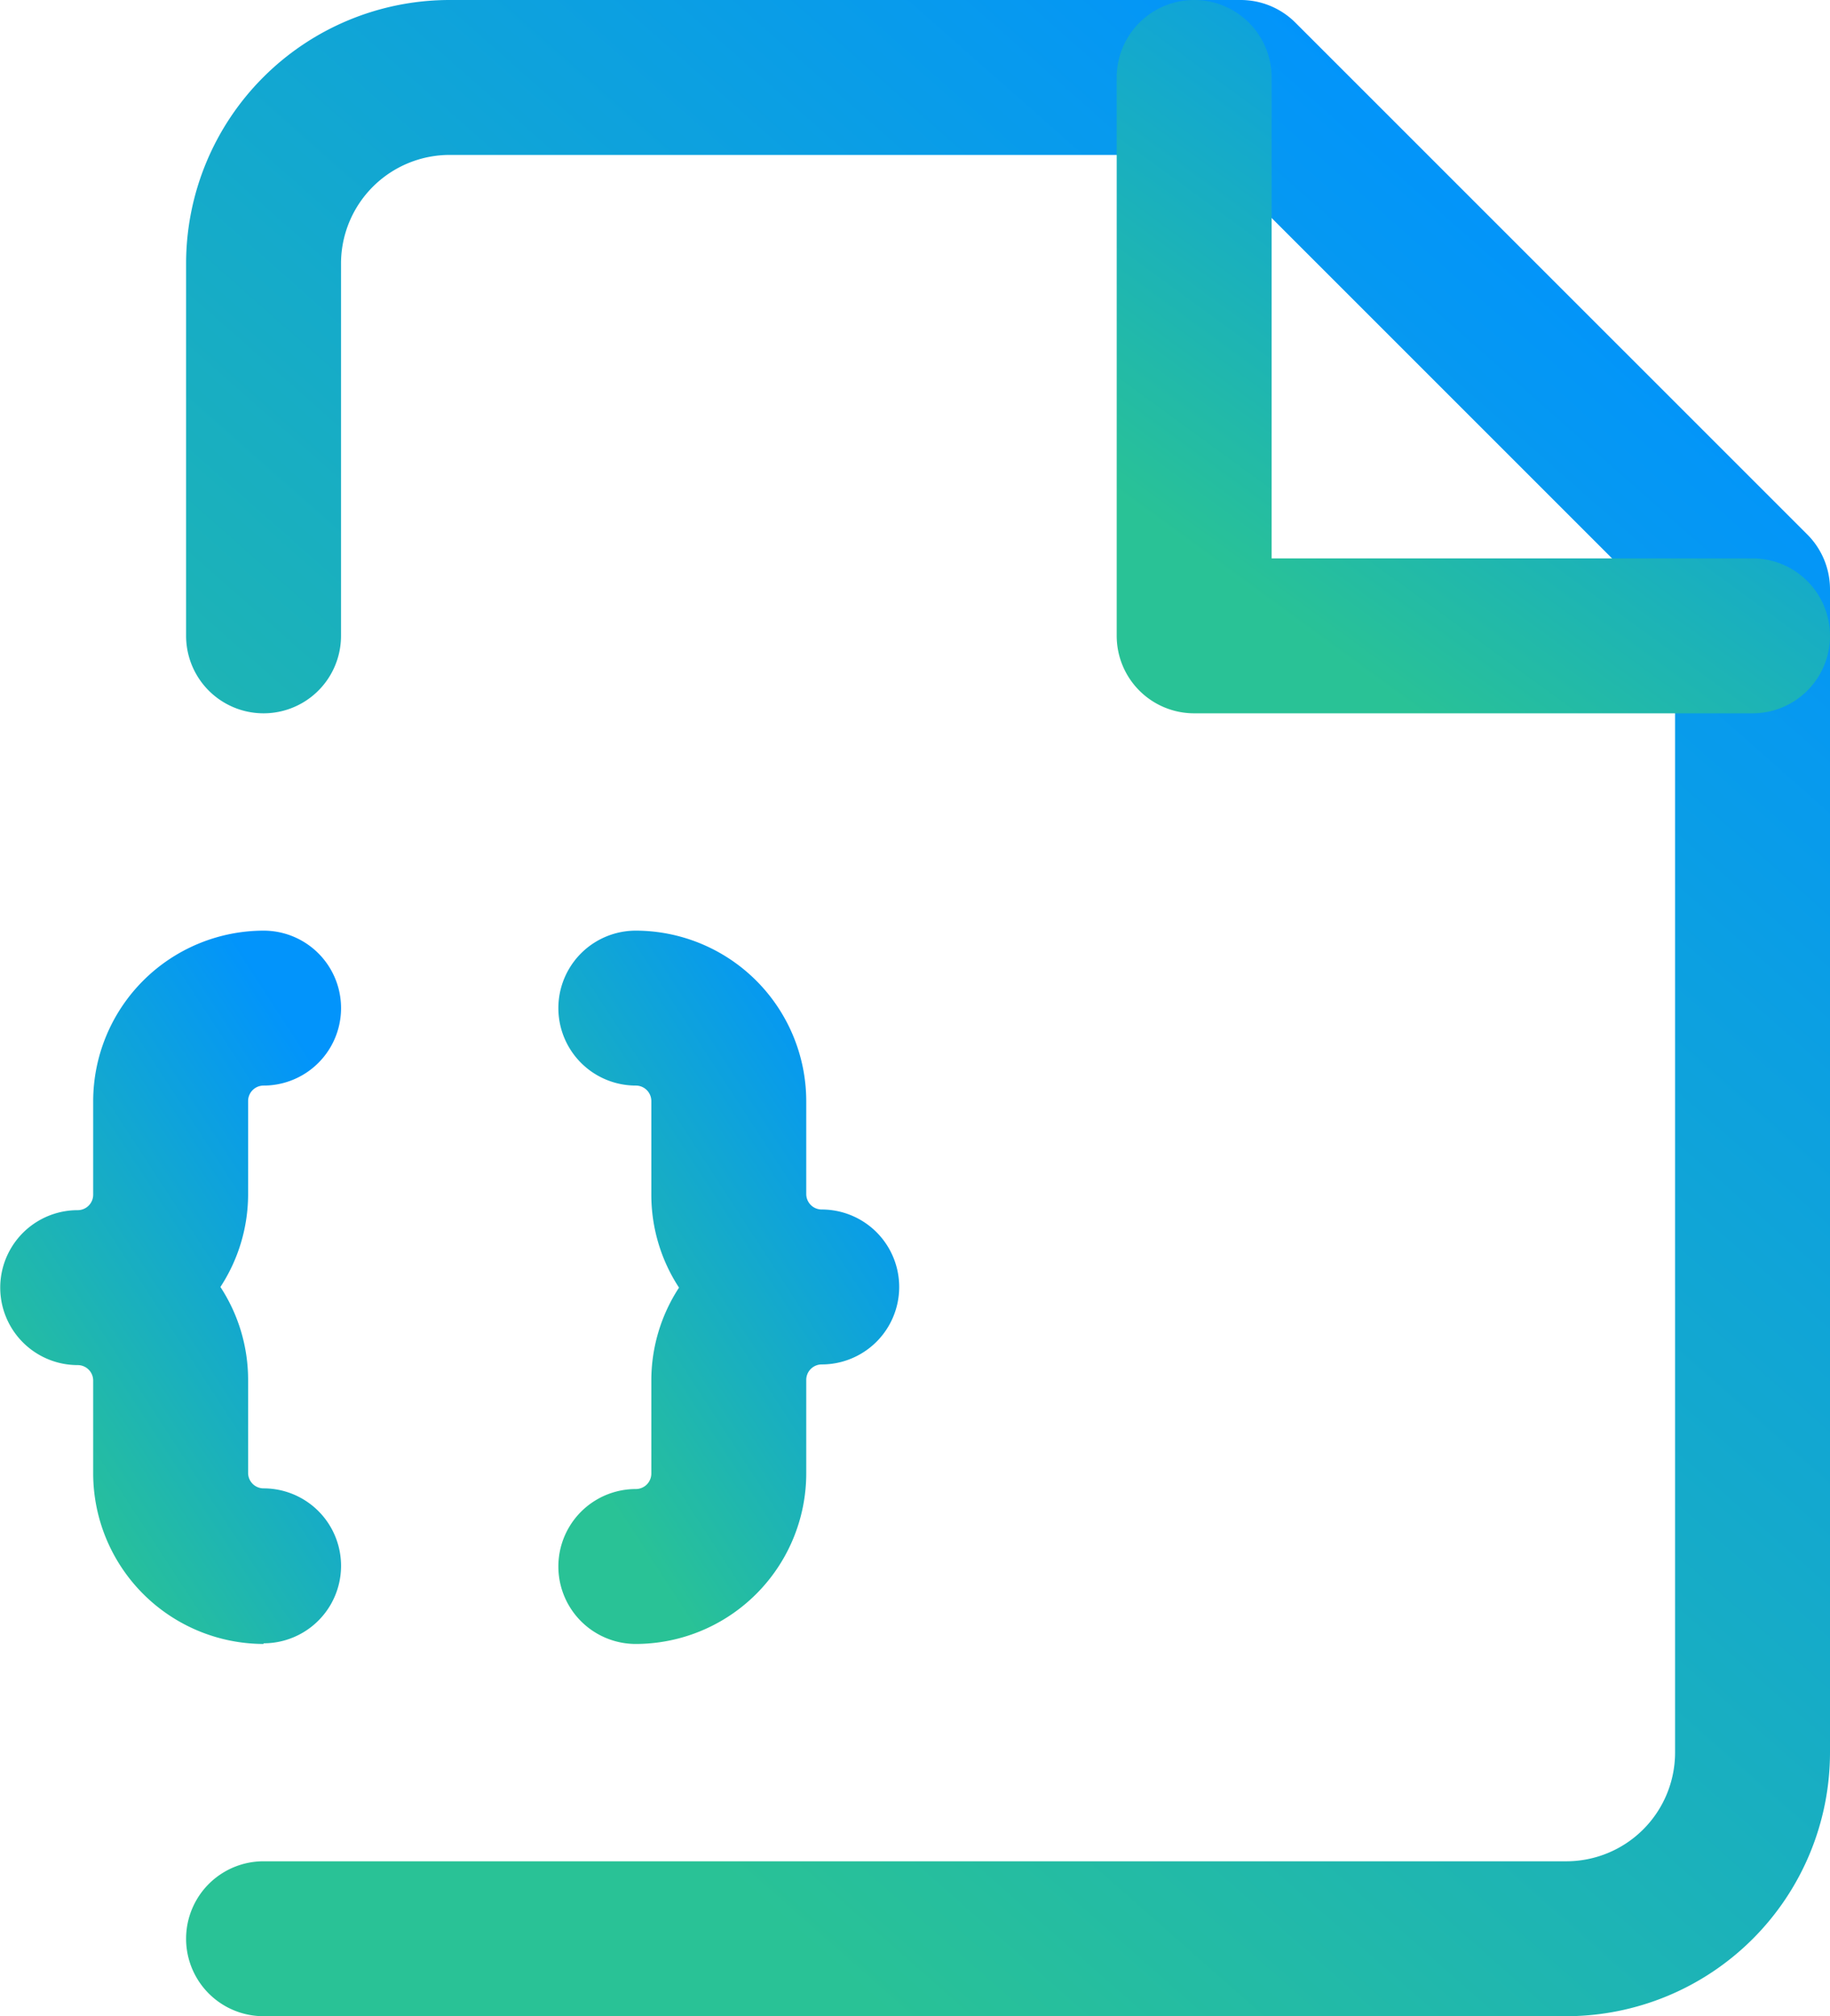 <svg xmlns="http://www.w3.org/2000/svg" xmlns:xlink="http://www.w3.org/1999/xlink" width="47.25" height="52.056" viewBox="0 0 47.25 52.056"><defs><linearGradient id="a" x1="0.831" y1="0.114" x2="0.266" y2="0.888" gradientUnits="objectBoundingBox"><stop offset="0" stop-color="#0294fb"/><stop offset="1" stop-color="#29c296"/></linearGradient></defs><g transform="translate(-477.375 -344)"><path d="M37.639,52.056H4a2,2,0,0,1,0-4H37.639a2.809,2.809,0,0,0,2.806-2.806V16.044L28.4,4H8.806A2.806,2.806,0,0,0,6,6.806v9.611a2,2,0,0,1-4,0V6.806A6.806,6.806,0,0,1,8.806,0H29.229a2,2,0,0,1,1.414.586L43.859,13.8a2,2,0,0,1,.586,1.414V45.25A6.813,6.813,0,0,1,37.639,52.056Z" transform="translate(480.18 344)" fill="url(#a)"/><path d="M28.417,18.417H14a2,2,0,0,1-2-2V2a2,2,0,1,1,4,0V14.417H28.417a2,2,0,0,1,0,4Z" transform="translate(494.208 344)" fill="url(#a)"/><path d="M6.806,28.417a4.408,4.408,0,0,1-4.4-4.4v-2.4a.4.4,0,0,0-.4-.4,2,2,0,1,1,0-4,.4.4,0,0,0,.4-.4V14.4a4.408,4.408,0,0,1,4.4-4.4,2,2,0,0,1,0,4,.4.4,0,0,0-.4.4v2.4a4.378,4.378,0,0,1-.715,2.4,4.378,4.378,0,0,1,.715,2.4v2.4a.4.4,0,0,0,.4.4,2,2,0,0,1,0,4Z" transform="translate(477.375 358.028)" fill="url(#a)"/><path d="M8,28.417a2,2,0,0,1,0-4,.4.4,0,0,0,.4-.4v-2.4a4.378,4.378,0,0,1,.715-2.4,4.378,4.378,0,0,1-.715-2.4V14.4A.4.4,0,0,0,8,14a2,2,0,0,1,0-4,4.408,4.408,0,0,1,4.4,4.4v2.4a.4.4,0,0,0,.4.4,2,2,0,0,1,0,4,.4.4,0,0,0-.4.4v2.4A4.408,4.408,0,0,1,8,28.417Z" transform="translate(485.792 358.028)" fill="url(#a)"/></g></svg>